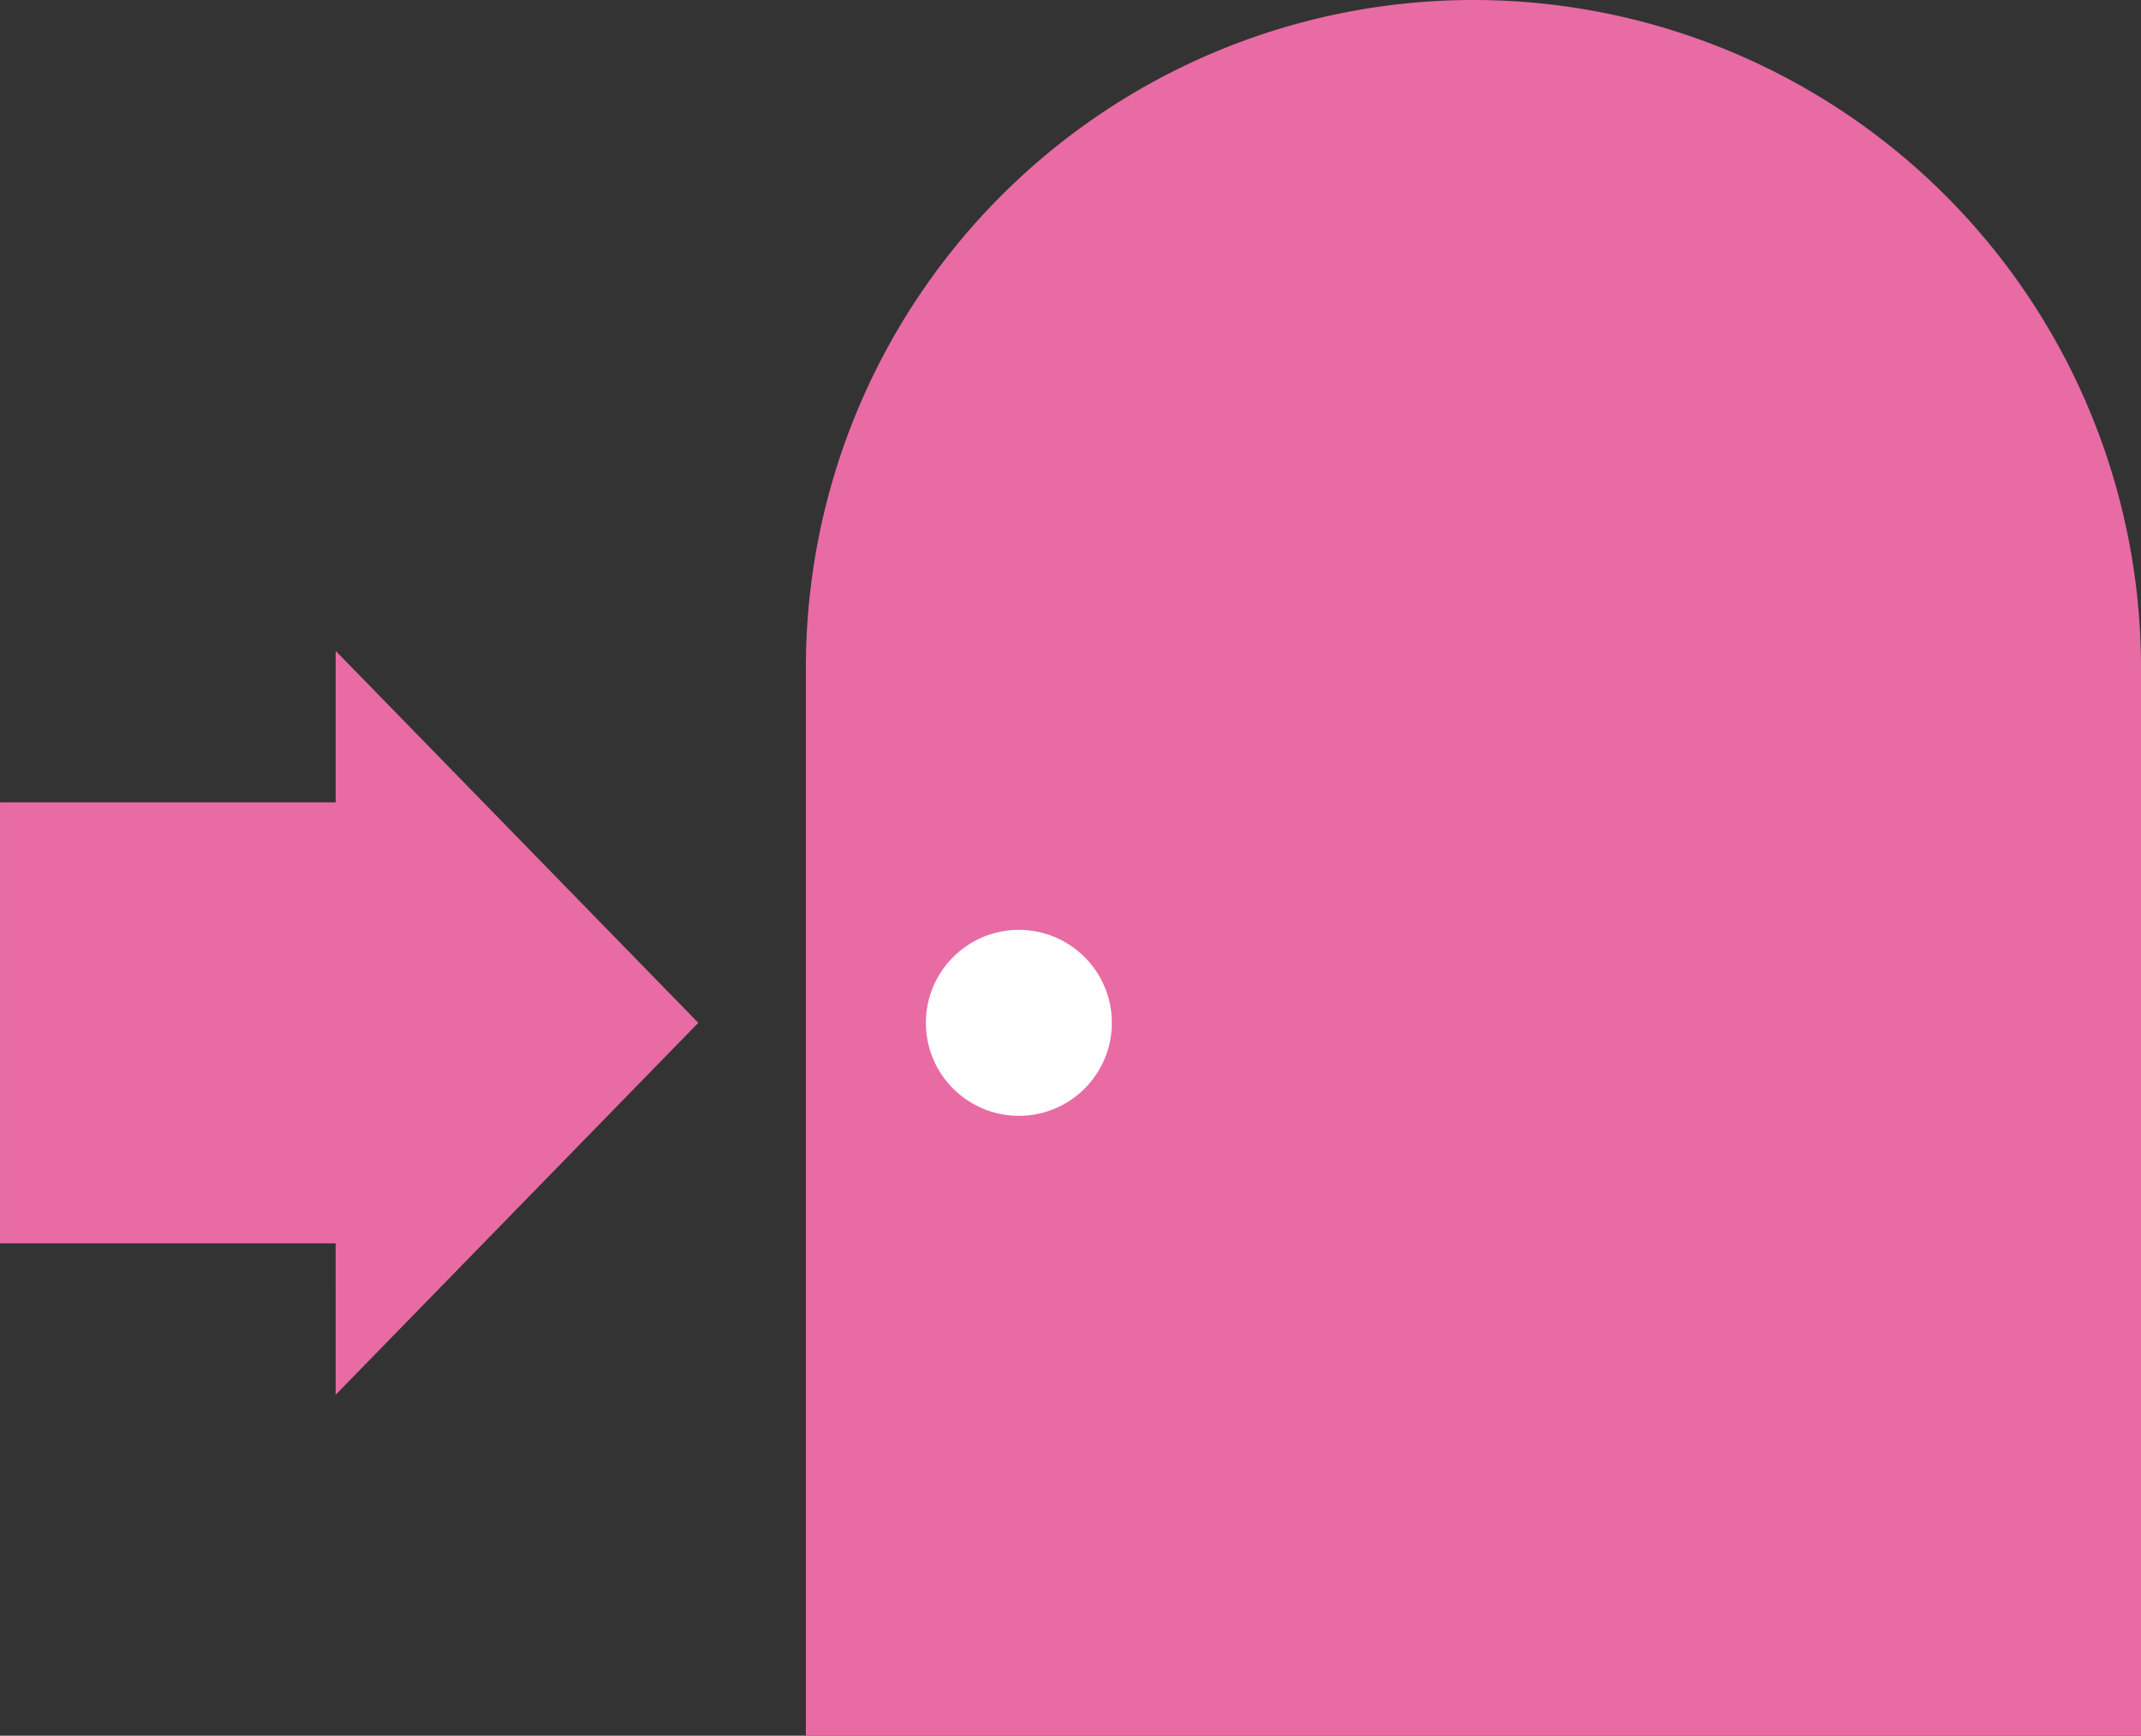 <svg xmlns="http://www.w3.org/2000/svg" width="69.078" height="56" viewBox="0 0 69.078 56">
  <rect x="0" y="0" width="69.078" height="56" fill="#333333" stroke="none"/>
  <defs>
    <style>
      .cls-1 {
        fill: #e86ba4;
      }

      .cls-2 {
        fill: #fff;
      }
    </style>
  </defs>
  <g id="door_icon" transform="translate(36.884 -12.361)">
    <g id="グループ_2110" data-name="グループ 2110" transform="translate(0.194 12.361)">
      <path id="パス_1822" data-name="パス 1822" class="cls-1" d="M10.462,0A21.538,21.538,0,0,0-11.077,21.538V56H32V21.538A21.538,21.538,0,0,0,10.462,0Z"/>
      <circle id="楕円形_6320" data-name="楕円形 6320" class="cls-2" cx="3" cy="3" r="3" transform="translate(-7.205 30)"/>
    </g>
    <path id="合体_1" data-name="合体 1" class="cls-1" d="M-2585.172-9800.972H-2596V-9815.2h10.829v-4.887l11.7,12-11.7,12Z" transform="translate(2559.117 9853.447)"/>
  </g>
</svg>

